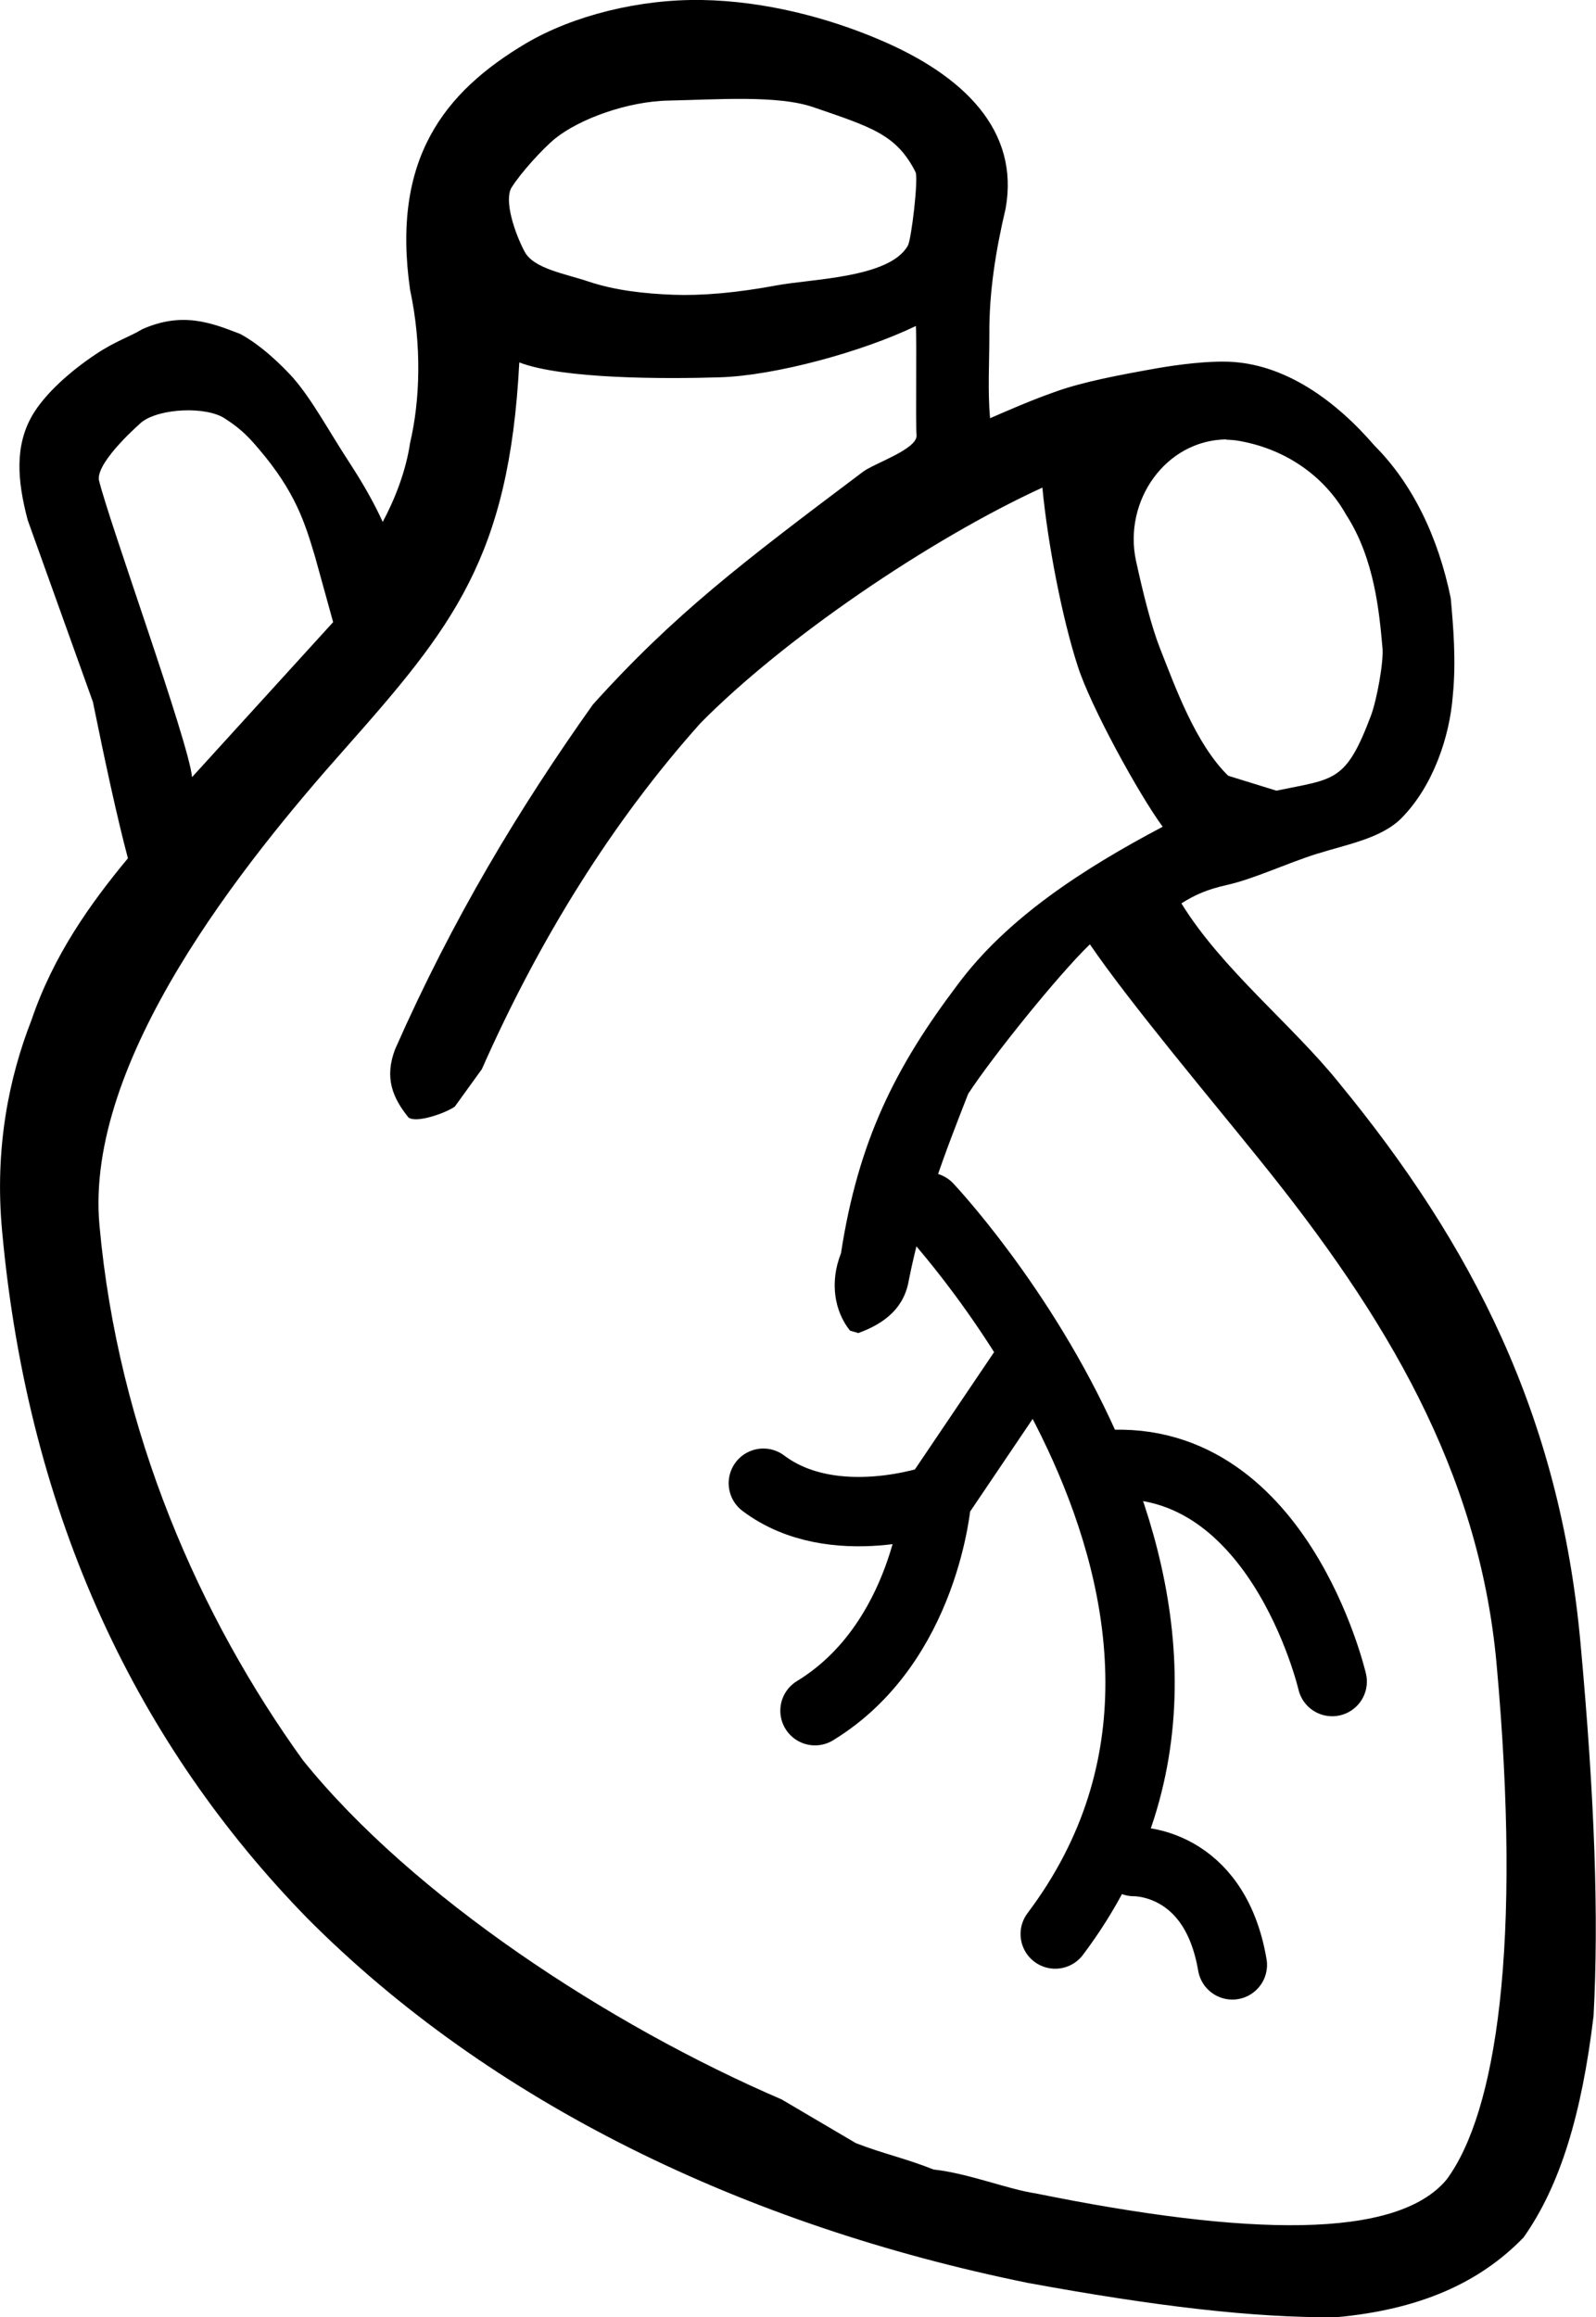<svg xmlns="http://www.w3.org/2000/svg" id="Layer_2" data-name="Layer 2" viewBox="0 0 46.04 66.82"><defs><style>      .cls-1 {        fill: none;        stroke: #000;        stroke-linecap: round;        stroke-linejoin: round;        stroke-width: 2px;      }    </style></defs><g id="Layer_1-2" data-name="Layer 1"><g><g><path class="cls-1" d="m26.77,34.81s10.83,11.45,3.67,20.96"></path><path class="cls-1" d="m38.43,48.49s-1.58-6.8-6.76-6.23"></path></g><path d="m38.02,24.61c-.95.3-1.83.73-2.63.91-.58.13-.93.29-1.31.53,1.17,1.9,3.2,3.5,4.55,5.18,3.83,4.66,6.36,9.57,6.96,16.12.42,4.57.53,7.96.38,10.78-.34,2.83-.96,4.89-2.02,6.39-1.28,1.32-3.01,2.08-5.4,2.3-2.4.02-5.24-.32-8.9-.99-8.16-1.66-15.49-5.19-20.79-10.52C4.02,50.35.82,43.83.06,35.49c-.22-2.38.2-4.42.85-6.08.63-1.86,1.7-3.36,2.78-4.66-.31-1.17-.65-2.74-1.01-4.51l-1.88-5.24c-.31-1.17-.37-2.15.13-3.02.36-.62,1.1-1.28,1.84-1.77.57-.38.96-.49,1.34-.72,1.16-.51,1.99-.18,2.82.14.63.34,1.22.93,1.52,1.26.56.64,1.04,1.55,1.63,2.45.39.6.7,1.14.96,1.71.34-.63.67-1.46.79-2.28.29-1.23.34-2.83,0-4.41-.54-3.76.96-5.7,3.36-7.12C16.54.45,18.44-.03,20.25,0s3.63.51,5.11,1.14c2.46,1.04,4.05,2.63,3.65,4.87-.29,1.23-.48,2.43-.47,3.65,0,.8-.05,1.61.02,2.4.58-.25,1.16-.51,1.93-.78s1.75-.46,2.94-.67c.59-.1,1.39-.2,1.99-.18,1.64.05,3.11,1.12,4.23,2.42h0c1.1,1.1,1.84,2.64,2.2,4.4.07.79.16,1.79.06,2.8-.09,1.21-.58,2.63-1.48,3.54-.58.59-1.62.77-2.4,1.02Zm-13.33,37.19c.83.32,1.41.43,2.24.76,1.01.11,2.14.57,2.95.69,6.12,1.24,10.41,1.33,11.85-.4,1.43-1.93,2.18-6.74,1.44-14.89-.51-5.56-3.21-10.03-6.82-14.5-1.35-1.68-3.75-4.53-4.91-6.23-.92.89-2.81,3.24-3.51,4.31-.65,1.66-1.3,3.32-1.71,5.36-.13.81-.69,1.26-1.46,1.54l-.24-.07c-.45-.56-.59-1.4-.26-2.23.5-3.25,1.57-5.37,3.36-7.74,1.43-1.93,3.63-3.35,5.92-4.56-.69-.94-2.08-3.47-2.45-4.63-.45-1.38-.87-3.56-1.02-5.15-3.27,1.5-7.49,4.38-9.87,6.8-2.54,2.84-4.64,6.22-6.3,9.97l-.78,1.08c-.27.19-1.12.49-1.34.31h0c-.45-.56-.7-1.14-.38-1.97,1.66-3.76,3.57-6.93,5.7-9.93h0c2.36-2.62,4.33-4.11,7.8-6.72.32-.24,1.57-.65,1.54-1.05s.01-2.75-.02-3.15c-1.53.74-4.05,1.43-5.65,1.48s-4.55.05-5.79-.43c-.29,5.63-1.93,7.64-5.02,11.13-2.91,3.27-7.53,9-7.09,13.76.54,5.96,2.89,11.29,5.87,15.42,3.16,3.92,8.81,7.63,13.81,9.78M2.85,13.83c.28,1.18,2.6,7.58,2.69,8.58l4.07-4.47-.52-1.88c-.29-.97-.56-1.87-1.63-3.12-.37-.44-.59-.62-.97-.87-.54-.36-1.88-.3-2.4.1,0,0-1.29,1.11-1.24,1.66m32.53-1.16c-1.76.02-2.98,1.78-2.61,3.5.2.92.44,1.88.69,2.52.45,1.14,1.03,2.76,1.97,3.68l1.39.43c1.68-.35,2-.23,2.73-2.17.17-.46.37-1.56.33-1.95-.09-.99-.22-2.56-1.05-3.84-.63-1.12-1.77-1.92-3.17-2.14-.09-.01-.19-.02-.29-.02ZM14.76,5.4c-.23.38.09,1.32.37,1.85.26.5,1.17.64,1.85.87.78.26,1.64.35,2.44.38s1.8-.05,2.98-.27c1-.19,3.27-.21,3.79-1.15.1-.17.31-1.94.22-2.12-.55-1.08-1.26-1.29-2.95-1.87-1.02-.35-2.75-.22-4.16-.19-1.2.02-2.58.53-3.28,1.09-.37.3-1.02,1.02-1.27,1.43Z"></path><path class="cls-1" d="m29.62,39.38l-2.6,3.85s-.31,4.15-3.51,6.1"></path><path class="cls-1" d="m22.02,42.77c2.02,1.52,5,.46,5,.46"></path><path class="cls-1" d="m32.71,53.68s2.32-.07,2.84,2.98"></path></g></g></svg>